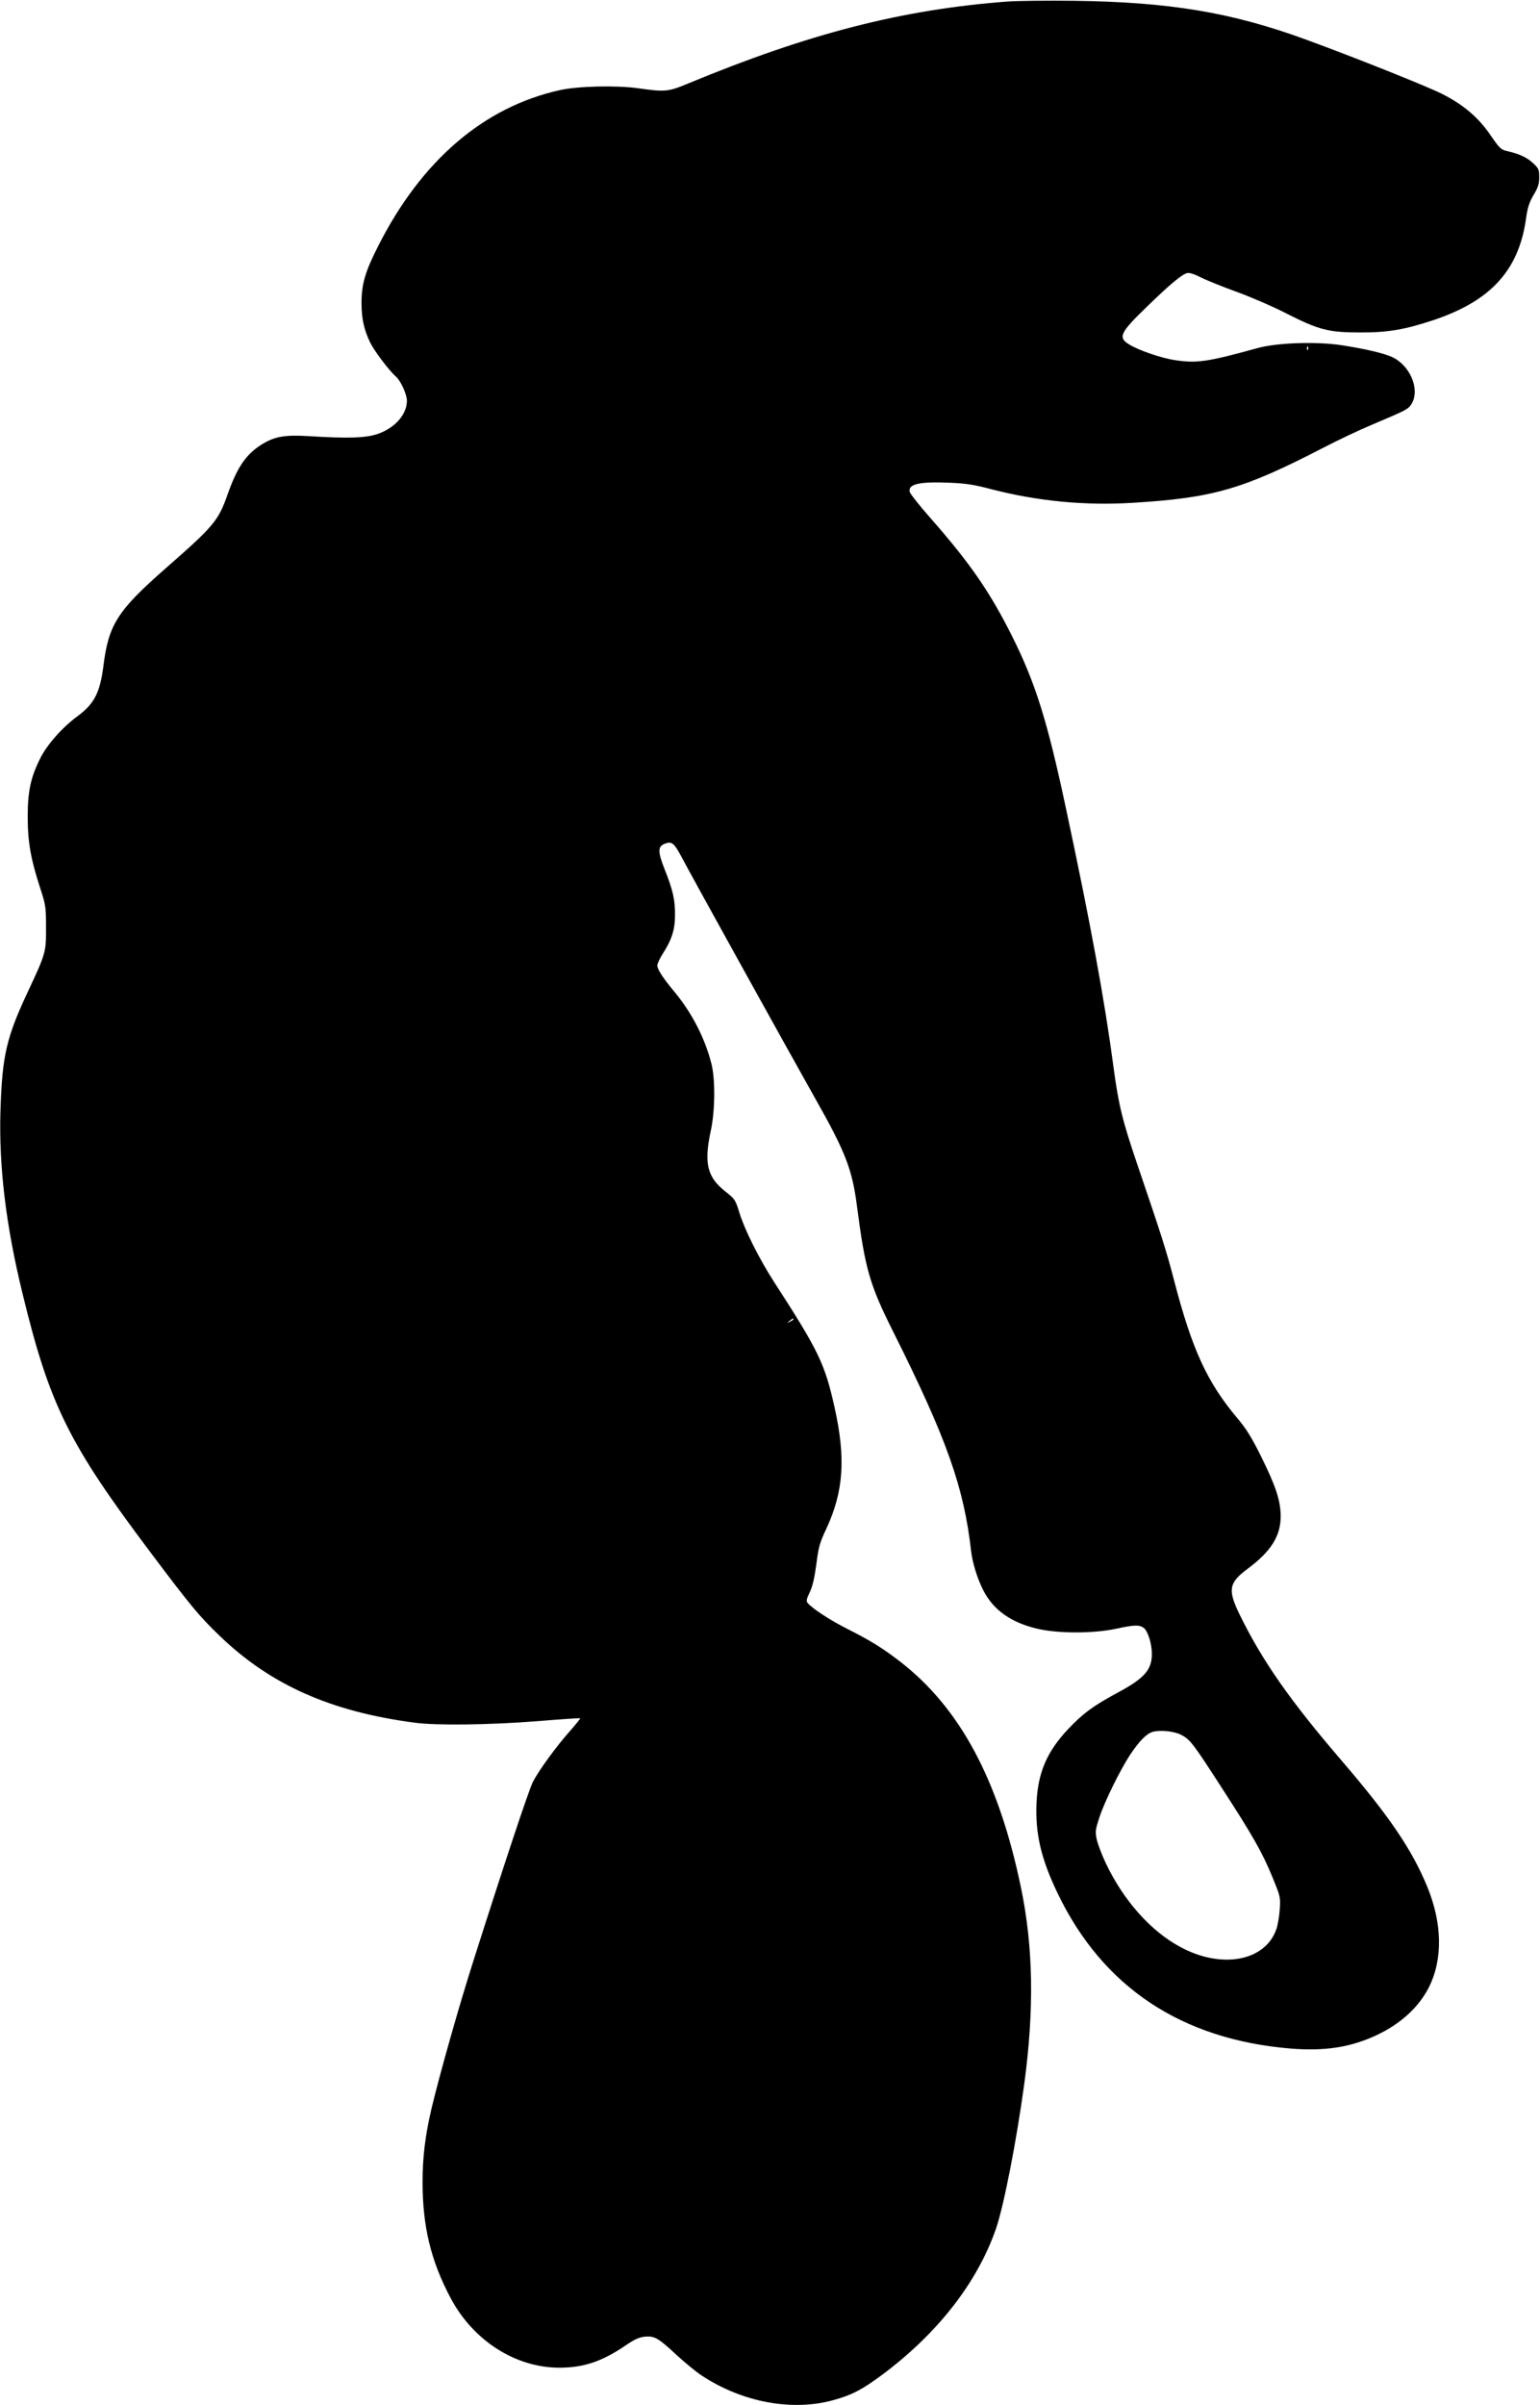 <?xml version="1.0" standalone="no"?>
<!DOCTYPE svg PUBLIC "-//W3C//DTD SVG 20010904//EN"
 "http://www.w3.org/TR/2001/REC-SVG-20010904/DTD/svg10.dtd">
<svg version="1.0" xmlns="http://www.w3.org/2000/svg"
 width="984pt" height="1536pt" viewBox="0 0 984 1536"
 preserveAspectRatio="xMidYMid meet">
<g transform="translate(0,1536) scale(0.1,-0.1)"
fill="#000000" stroke="none">
<path d="M6435 15350 c-673 -51 -1268 -204 -2040 -524 -125 -52 -145 -54 -315
-30 -139 20 -386 14 -500 -11 -488 -107 -888 -450 -1165 -999 -83 -164 -105
-241 -105 -363 0 -98 16 -169 55 -250 27 -55 122 -181 165 -218 31 -28 70
-113 70 -155 -1 -88 -77 -174 -189 -212 -74 -25 -189 -29 -441 -13 -155 9
-218 -3 -302 -56 -98 -63 -153 -144 -214 -317 -59 -168 -88 -202 -394 -470
-308 -270 -366 -359 -399 -623 -22 -173 -59 -244 -165 -322 -97 -71 -197 -184
-239 -270 -61 -122 -80 -210 -80 -372 0 -160 19 -270 80 -457 35 -107 37 -120
37 -248 1 -160 -1 -168 -116 -413 -137 -292 -164 -409 -175 -757 -11 -356 34
-735 142 -1175 172 -707 294 -954 814 -1645 260 -346 314 -411 443 -535 324
-313 711 -486 1248 -556 139 -19 486 -14 789 10 145 12 266 20 268 18 2 -2
-25 -35 -58 -73 -93 -104 -206 -259 -244 -333 -27 -54 -180 -514 -378 -1136
-92 -287 -221 -743 -271 -955 -39 -168 -56 -306 -56 -463 0 -284 52 -501 177
-738 144 -275 416 -449 697 -449 155 0 273 40 420 140 60 41 89 54 125 58 63
6 87 -8 203 -116 53 -49 125 -108 160 -131 262 -174 588 -233 854 -155 109 31
172 64 293 153 358 265 615 592 735 939 50 145 131 559 181 927 64 476 57 872
-21 1249 -143 690 -390 1150 -775 1447 -109 84 -188 133 -335 207 -109 55
-223 129 -254 166 -9 12 -7 25 14 68 18 38 30 90 42 178 14 111 21 137 65 230
109 236 124 447 52 770 -62 281 -103 365 -388 805 -95 148 -187 331 -221 442
-25 81 -28 86 -89 134 -116 91 -138 180 -94 385 28 126 30 326 6 426 -40 162
-123 325 -234 460 -78 93 -113 148 -113 173 0 11 16 45 35 75 57 88 78 154 78
245 1 97 -12 157 -66 293 -46 116 -45 149 6 166 40 14 55 1 101 -85 64 -122
703 -1275 855 -1544 194 -343 236 -451 267 -689 52 -401 81 -501 232 -802 341
-681 451 -991 497 -1399 9 -76 39 -174 77 -249 64 -127 179 -209 350 -248 132
-30 353 -30 495 0 120 26 151 27 180 7 27 -19 53 -101 53 -167 0 -102 -48
-156 -220 -248 -154 -83 -221 -132 -316 -233 -134 -142 -192 -277 -201 -469
-9 -197 29 -360 137 -583 288 -596 790 -929 1486 -987 220 -18 386 8 553 87
152 72 267 178 331 304 90 179 86 409 -11 644 -98 237 -242 449 -545 802 -332
386 -509 640 -653 934 -77 158 -70 203 50 292 151 112 213 211 212 339 -1 98
-31 190 -128 385 -57 114 -91 170 -146 235 -196 232 -292 441 -408 887 -49
189 -83 294 -235 740 -94 276 -119 378 -151 618 -57 429 -148 925 -306 1662
-116 546 -193 792 -341 1088 -142 284 -269 468 -523 757 -69 78 -128 153 -132
166 -13 51 61 68 261 59 95 -4 150 -12 256 -40 296 -77 600 -107 906 -88 514
31 705 86 1218 351 94 49 232 114 306 145 231 98 238 101 260 137 54 90 -8
242 -123 297 -50 24 -172 53 -322 76 -160 25 -415 17 -540 -18 -320 -88 -387
-98 -526 -77 -85 12 -235 63 -295 101 -72 44 -58 74 116 242 146 142 221 204
255 213 15 4 46 -6 91 -29 38 -19 141 -60 229 -92 88 -32 230 -93 315 -137
207 -105 269 -121 470 -121 175 -1 286 18 467 78 369 123 548 319 594 651 10
70 20 101 48 149 29 48 36 70 36 113 0 50 -3 56 -40 91 -40 37 -91 60 -169 77
-35 8 -46 19 -101 99 -77 114 -175 197 -310 265 -97 49 -563 235 -870 347
-475 174 -870 240 -1485 248 -168 2 -359 0 -425 -5z m1922 -2222 c-3 -8 -6 -5
-6 6 -1 11 2 17 5 13 3 -3 4 -12 1 -19z m-3287 -6193 c0 -2 -10 -9 -22 -15
-22 -11 -22 -10 -4 4 21 17 26 19 26 11z m2476 -2653 c58 -30 76 -53 256 -332
203 -313 263 -418 329 -579 51 -124 51 -127 46 -206 -3 -44 -13 -101 -22 -126
-72 -204 -351 -255 -614 -112 -190 102 -364 299 -476 536 -25 53 -51 121 -57
150 -11 50 -9 62 16 139 32 100 135 309 199 405 58 86 101 130 141 143 46 14
137 5 182 -18z"/>
</g>
</svg>
